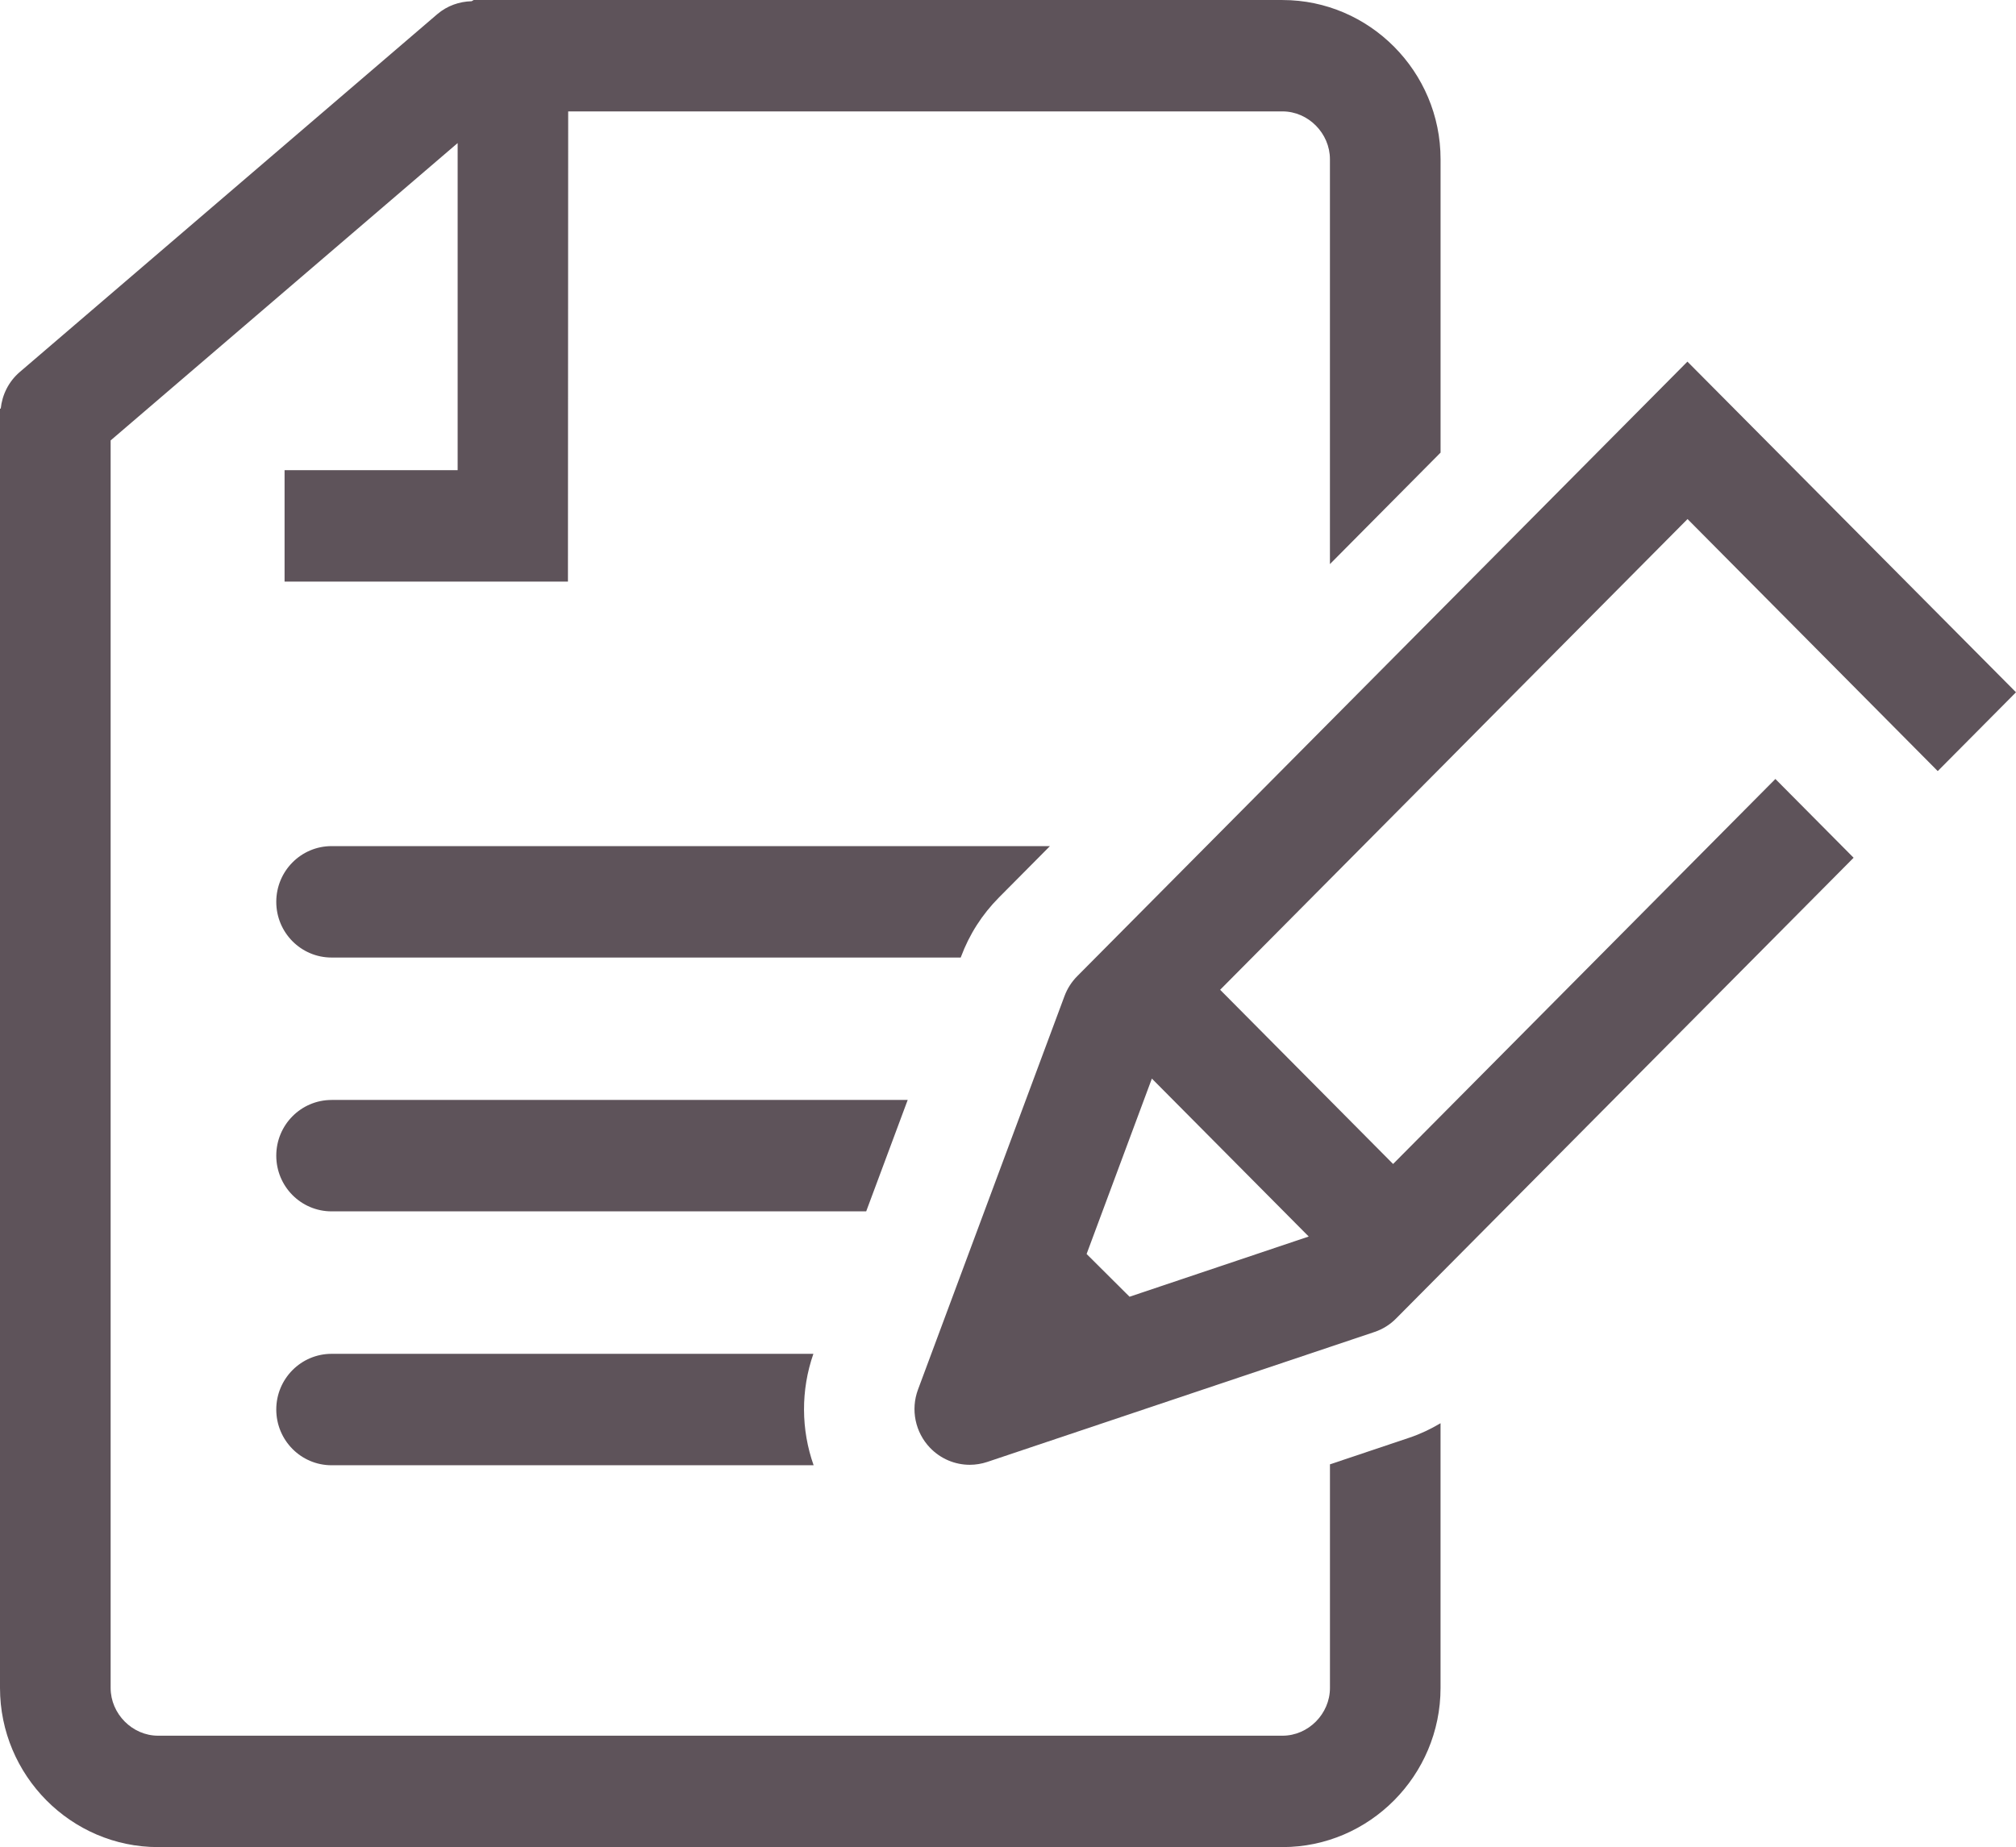<svg xmlns="http://www.w3.org/2000/svg" width="84.02" height="77" viewBox="0 0 84.02 77"><path fill="#5E535A" d="M40.607 61.04c-.043.008-.09.008-.133.014.046-.003.088-.012.133-.014z"/><path fill="#5E535A" d="M60.038 18.87V6.636c0-3.65-2.964-6.635-6.586-6.635h-33.71l-.086.05c-.508.013-1.015.184-1.432.54L.824 15.508c-.47.403-.735.956-.794 1.53L0 17.03v53.333C0 74.015 2.964 77 6.586 77H53.45c3.624 0 6.587-2.986 6.587-6.635V59.33c-.41.243-.843.45-1.296.602l-3.313 1.112v9.322c0 1.08-.902 1.99-1.976 1.99H6.587c-1.07 0-1.976-.91-1.976-1.99V18.36L19.073 5.964V19.6H11.86v4.644H23.67l.01-19.6h29.77c1.073 0 1.977.913 1.977 1.992v16.88l4.608-4.645z"/><path fill="#5E535A" d="M41.636 37.41l2.122-2.138h-29.94c-1.272 0-2.304 1.04-2.304 2.323 0 1.282 1.03 2.322 2.305 2.322h26.22l.01-.026c.35-.94.883-1.772 1.586-2.48zM33.9 56.437H13.82c-1.274 0-2.306 1.04-2.306 2.32 0 1.284 1.03 2.325 2.305 2.325h20.09c-.524-1.48-.54-3.124-.01-4.645zM13.82 45.854c-1.274 0-2.306 1.04-2.306 2.322 0 1.283 1.03 2.322 2.305 2.322H36.1l1.73-4.645H13.82zM40.687 61.025c-.027.003-.054.013-.08.015.027-.004.054-.008.08-.015z"/><path fill="#5E535A" d="M80.76 32.143l3.26-3.284-13.694-13.784-25.43 25.618c-.233.234-.413.516-.53.826L38.26 57.924c-.313.838-.118 1.783.498 2.427.442.463 1.044.712 1.66.712.244 0 .49-.04.73-.12l16.137-5.417c.34-.114.648-.306.9-.562l19.067-19.207-3.26-3.284-15.933 16.05-7.208-7.262 19.48-19.623 10.427 10.506zM54.543 51.547l-7.467 2.51-1.79-1.782 2.72-7.312 6.537 6.584z"/></svg>